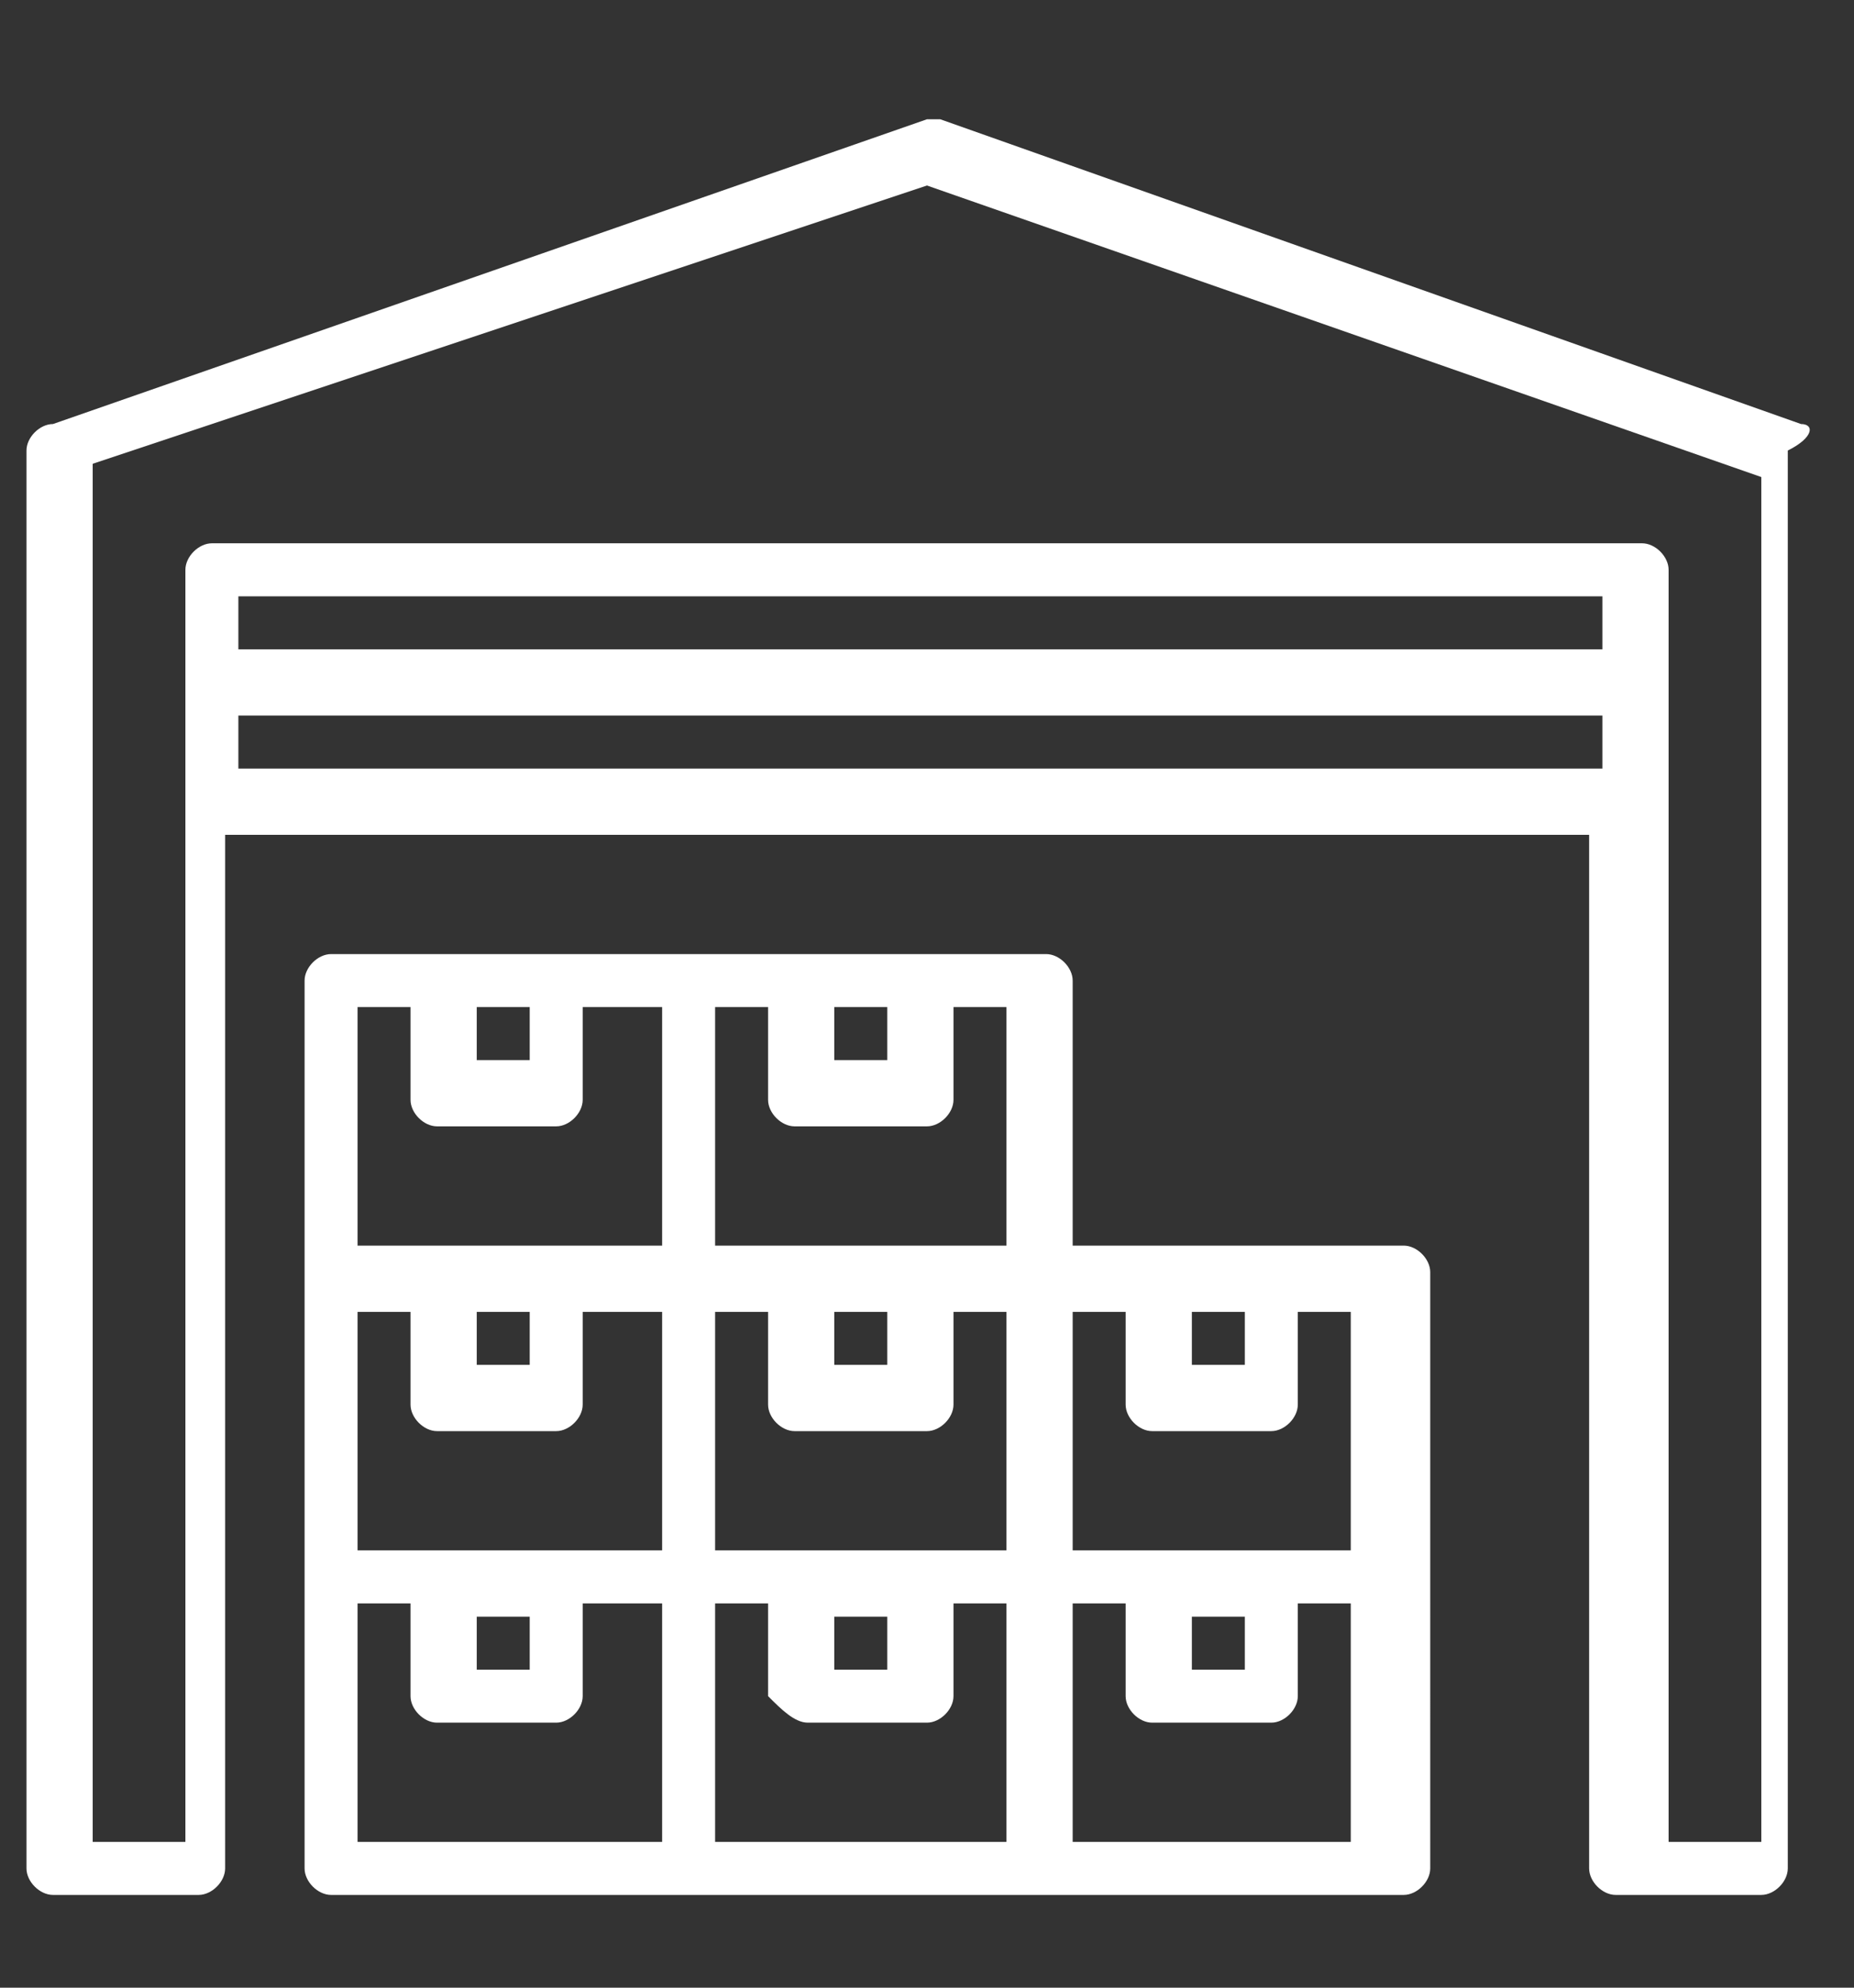 <?xml version="1.0" encoding="utf-8"?>
<!-- Generator: Adobe Illustrator 24.1.0, SVG Export Plug-In . SVG Version: 6.00 Build 0)  -->
<svg version="1.1" id="Calque_1" xmlns="http://www.w3.org/2000/svg" xmlns:xlink="http://www.w3.org/1999/xlink" x="0px" y="0px"
	 viewBox="0 0 14 15" style="enable-background:new 0 0 14 15;" xml:space="preserve">
<rect x="0" y="0" width="14" height="15" fill="#333333" stroke="none"/>
<style type="text/css">
	.st0{fill:#FFFFFF;}
</style>
<g>
	<path class="st0" d="M13.6,3.2L7.1,0.9c0,0-0.1,0-0.1,0L0.4,3.2c-0.1,0-0.2,0.1-0.2,0.2v10.7c0,0.1,0.1,0.2,0.2,0.2h1.1
		c0.1,0,0.2-0.1,0.2-0.2V6.3h10.3v7.8c0,0.1,0.1,0.2,0.2,0.2h1.1c0.1,0,0.2-0.1,0.2-0.2V3.4C13.7,3.3,13.7,3.2,13.6,3.2z M12.2,5.8
		H1.8V5.4h10.3V5.8z M12.2,4.9H1.8V4.5h10.3V4.9z M13.3,13.9h-0.7V4.3c0-0.1-0.1-0.2-0.2-0.2H1.6c-0.1,0-0.2,0.1-0.2,0.2v9.6H0.7
		V3.5L7,1.4l6.3,2.2V13.9z"/>
	<path class="st0" d="M10.6,9.4H8.1v-2c0-0.1-0.1-0.2-0.2-0.2H2.5c-0.1,0-0.2,0.1-0.2,0.2v6.7c0,0.1,0.1,0.2,0.2,0.2h8.1
		c0.1,0,0.2-0.1,0.2-0.2V9.6C10.8,9.5,10.7,9.4,10.6,9.4z M3.6,7.6h0.4v0.4H3.6V7.6z M5,13.9H2.7v-1.8h0.4v0.7
		c0,0.1,0.1,0.2,0.2,0.2h0.9c0.1,0,0.2-0.1,0.2-0.2v-0.7H5V13.9z M3.6,12.6v-0.4h0.4v0.4H3.6z M5,11.7H2.7V9.9h0.4v0.7
		c0,0.1,0.1,0.2,0.2,0.2h0.9c0.1,0,0.2-0.1,0.2-0.2V9.9H5V11.7z M3.6,10.3V9.9h0.4v0.4H3.6z M5,9.4H2.7V7.6h0.4v0.7
		c0,0.1,0.1,0.2,0.2,0.2h0.9c0.1,0,0.2-0.1,0.2-0.2V7.6H5V9.4z M6.3,7.6h0.4v0.4H6.3V7.6z M7.7,13.9H5.4v-1.8h0.4v0.7
		C5.9,12.9,6,13,6.1,13H7c0.1,0,0.2-0.1,0.2-0.2v-0.7h0.4V13.9z M6.3,12.6v-0.4h0.4v0.4H6.3z M7.7,11.7H5.4V9.9h0.4v0.7
		c0,0.1,0.1,0.2,0.2,0.2H7c0.1,0,0.2-0.1,0.2-0.2V9.9h0.4V11.7z M6.3,10.3V9.9h0.4v0.4H6.3z M7.7,9.4H5.4V7.6h0.4v0.7
		c0,0.1,0.1,0.2,0.2,0.2H7c0.1,0,0.2-0.1,0.2-0.2V7.6h0.4V9.4z M9,9.9h0.4v0.4H9V9.9z M10.4,13.9H8.1v-1.8h0.4v0.7
		c0,0.1,0.1,0.2,0.2,0.2h0.9c0.1,0,0.2-0.1,0.2-0.2v-0.7h0.4V13.9z M9,12.6v-0.4h0.4v0.4H9z M10.4,11.7H8.1V9.9h0.4v0.7
		c0,0.1,0.1,0.2,0.2,0.2h0.9c0.1,0,0.2-0.1,0.2-0.2V9.9h0.4V11.7z"/>
</g>
</svg>
